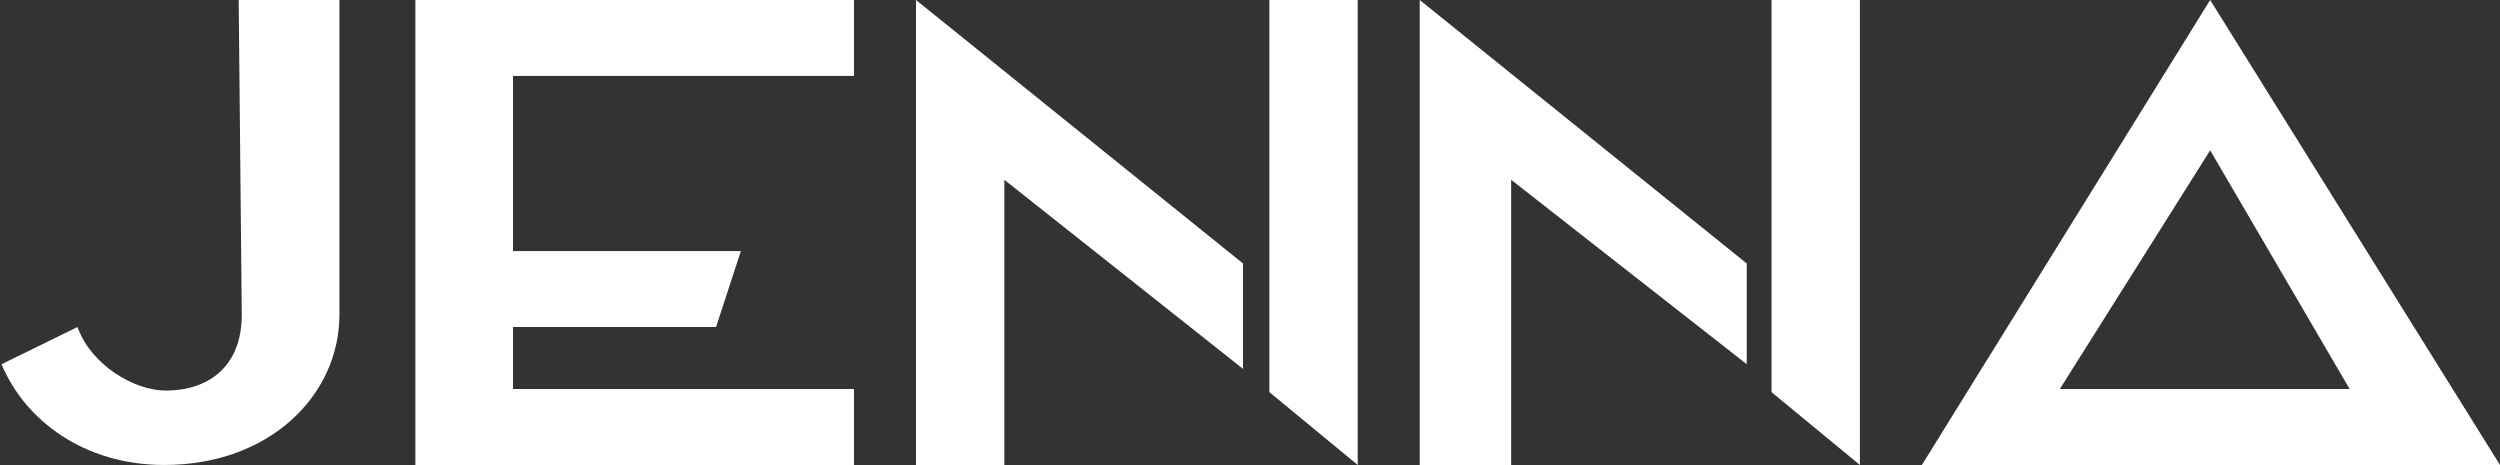 <?xml version="1.0" encoding="UTF-8"?> <!-- Generator: Adobe Illustrator 21.1.0, SVG Export Plug-In . SVG Version: 6.00 Build 0) --> <svg xmlns="http://www.w3.org/2000/svg" xmlns:xlink="http://www.w3.org/1999/xlink" id="Layer_1" x="0px" y="0px" viewBox="0 0 161.3 30" style="enable-background:new 0 0 161.3 30;" xml:space="preserve"><rect x="0" y="0" width="161.3" height="30" fill="#333333" stroke="none"/> <style type="text/css"> .st0{fill:#FFFFFF;} </style> <g id="XMLID_257_"> <path id="J_2_" class="st0" d="M15.4,0h6.5v20.3c0,5.2-4.5,9.7-11.3,9.7c-5.2,0-9-2.9-10.5-6.5l4.9-2.4c0.9,2.5,3.7,4.1,5.7,4.1 c2.7,0,4.9-1.5,4.9-4.9L15.4,0z"></path> <polygon id="E_2_" class="st0" points="55.1,0 55.1,4.9 33.1,4.9 33.1,16.2 47.8,16.2 46.2,21.1 33.1,21.1 33.1,25.1 55.1,25.1 55.1,30 26.8,30 26.8,0 "></polygon> <path id="N_2_" class="st0" d="M80.2,17v6.8L64.8,11.6V30h-5.7V0L80.2,17z M81.9,0h5.7v30l-5.7-4.7V0z"></path> <path id="N-Copy_2_" class="st0" d="M112.7,17v6.5L97.5,11.6V30h-5.9V0L112.7,17z M114.3,0h5.7v30l-5.7-4.7V0z"></path> <g id="Group_2_" transform="translate(153, 0)"> <path id="A_2_" class="st0" d="M-10.4,0L8.3,30H-29L-10.4,0z M-10.4,9.7l-9.7,15.4h18.7L-10.4,9.7z"></path> <path id="Oval_3_" class="st0" d="M-12.8,20.3"></path> <path id="Oval_1_" class="st0" d="M-7.9,20.3"></path> </g> </g> </svg> 